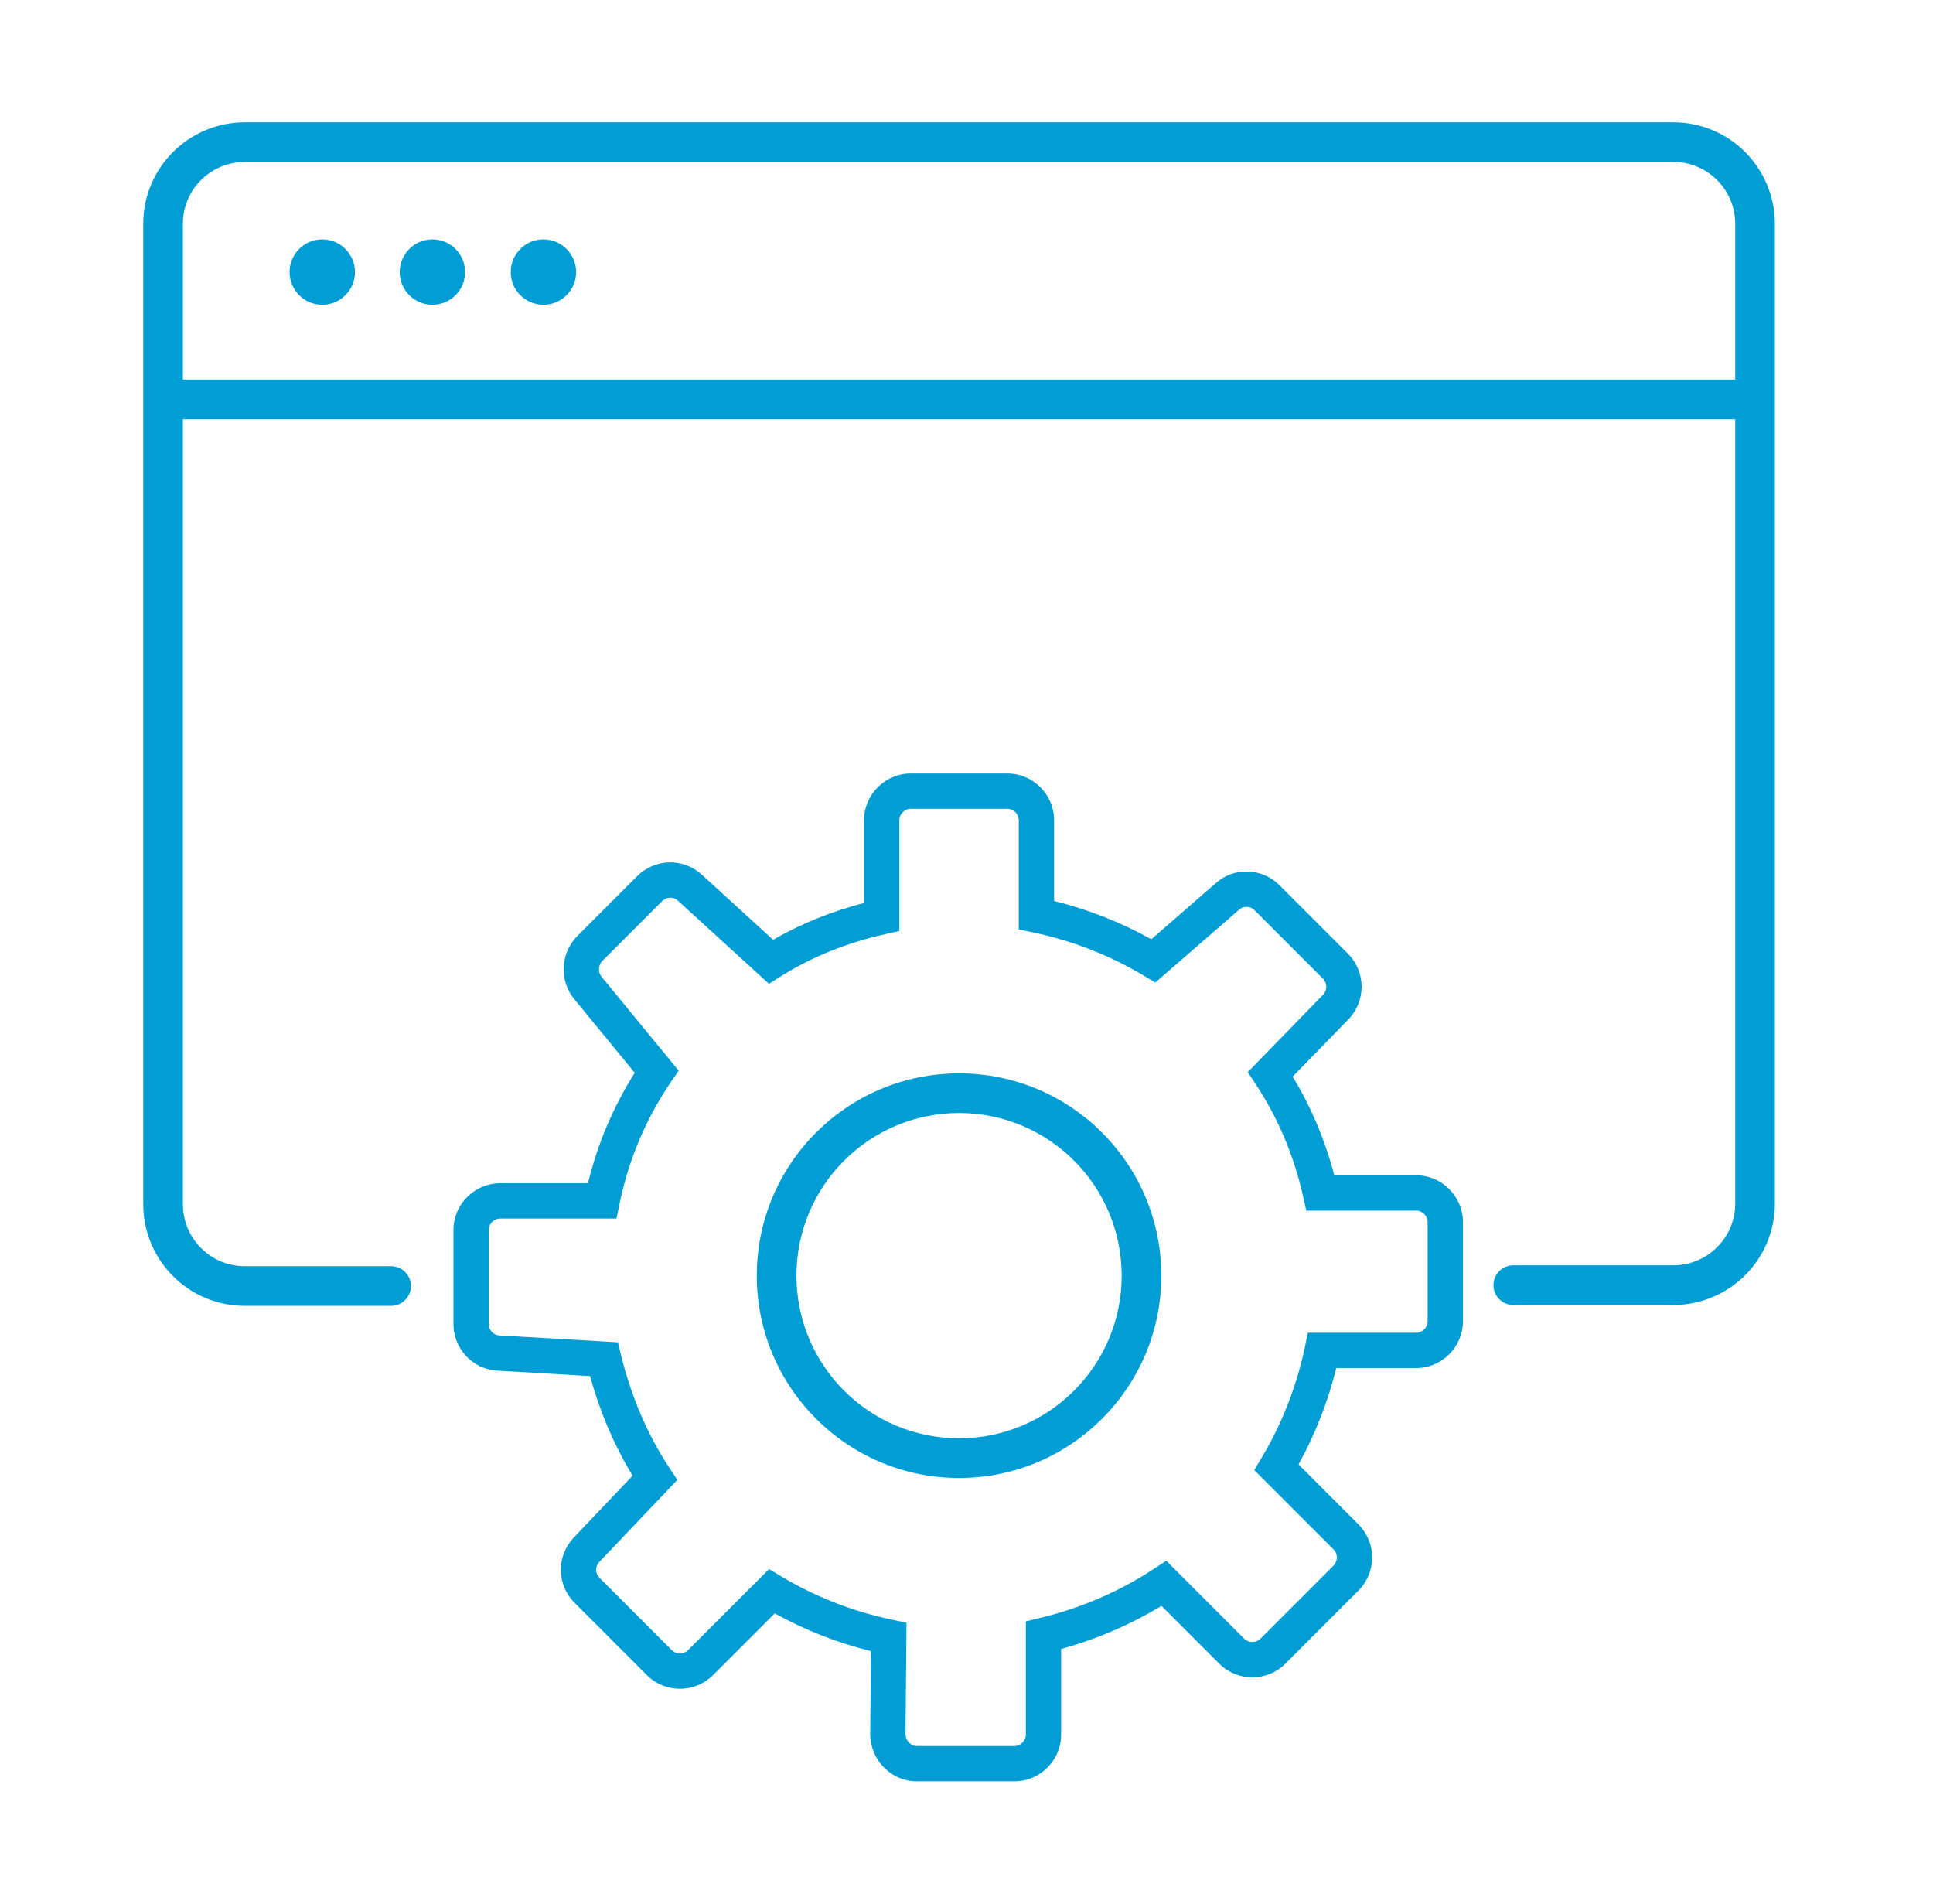 <?xml version="1.0" encoding="UTF-8"?> <svg xmlns="http://www.w3.org/2000/svg" width="65" height="64" viewBox="0 0 65 64" fill="none"><path fill-rule="evenodd" clip-rule="evenodd" d="M32.25 37.419C29.23 37.419 26.782 39.868 26.782 42.887C26.782 45.907 29.23 48.355 32.25 48.355C35.27 48.355 37.718 45.907 37.718 42.887C37.718 39.868 35.27 37.419 32.25 37.419ZM25.448 42.887C25.448 39.131 28.493 36.086 32.25 36.086C36.006 36.086 39.051 39.131 39.051 42.887C39.051 46.644 36.006 49.689 32.25 49.689C28.493 49.689 25.448 46.644 25.448 42.887Z" fill="#009ED5"></path><path fill-rule="evenodd" clip-rule="evenodd" d="M30.624 27.19C30.42 27.19 30.242 27.368 30.242 27.572V31.3L29.777 31.404C28.507 31.686 27.301 32.164 26.241 32.834L25.858 33.076L22.802 30.286C22.648 30.143 22.419 30.142 22.263 30.298L20.253 32.308C20.113 32.448 20.105 32.691 20.227 32.836L20.23 32.839L22.821 35.995L22.571 36.362C21.728 37.598 21.138 38.974 20.829 40.492L20.732 40.967H16.818C16.613 40.967 16.436 41.145 16.436 41.349V44.513C16.436 44.717 16.591 44.884 16.791 44.896L20.779 45.128L20.883 45.554C21.223 46.942 21.759 48.209 22.517 49.36L22.776 49.754L20.149 52.516C20.009 52.67 20.01 52.897 20.164 53.051L22.588 55.475C22.741 55.628 22.986 55.628 23.139 55.475L25.861 52.753L26.259 52.991C27.385 53.667 28.654 54.175 30.006 54.456L30.483 54.556L30.449 58.29C30.449 58.289 30.449 58.29 30.449 58.29C30.45 58.534 30.639 58.701 30.831 58.701H34.113C34.317 58.701 34.495 58.524 34.495 58.319V54.511L34.95 54.401C36.362 54.062 37.659 53.498 38.812 52.738L39.217 52.472L41.835 55.091C41.988 55.243 42.233 55.243 42.385 55.091L44.839 52.637C44.992 52.484 44.992 52.239 44.839 52.087L42.176 49.424L42.414 49.026C43.09 47.899 43.598 46.631 43.88 45.279L43.978 44.806H47.624C47.828 44.806 48.006 44.628 48.006 44.424V41.083C48.006 40.879 47.828 40.701 47.624 40.701H43.926L43.822 40.237C43.513 38.857 42.978 37.593 42.221 36.443L41.958 36.044L44.482 33.452L44.484 33.45C44.637 33.297 44.637 33.052 44.484 32.9L42.178 30.593C42.04 30.456 41.812 30.45 41.67 30.58L41.664 30.586L38.848 33.033L38.479 32.811C37.352 32.135 36.084 31.628 34.731 31.346L34.258 31.248V27.572C34.258 27.368 34.081 27.19 33.876 27.19H30.624ZM29.055 27.572C29.055 26.712 29.764 26.003 30.624 26.003H33.876C34.736 26.003 35.446 26.712 35.446 27.572V30.291C36.608 30.578 37.708 31.017 38.714 31.577L40.872 29.701C41.499 29.13 42.448 29.185 43.018 29.754L45.324 32.06C45.939 32.675 45.94 33.669 45.327 34.286L43.468 36.195C44.091 37.225 44.557 38.331 44.868 39.514H47.624C48.484 39.514 49.193 40.223 49.193 41.083V44.424C49.193 45.284 48.484 45.993 47.624 45.993H44.934C44.65 47.145 44.217 48.235 43.665 49.234L45.678 51.248C46.295 51.864 46.295 52.86 45.678 53.477L43.225 55.93C42.608 56.547 41.612 56.547 40.996 55.93L39.055 53.989C38.02 54.617 36.89 55.105 35.682 55.438V58.319C35.682 59.179 34.973 59.889 34.113 59.889H30.831C29.96 59.889 29.262 59.168 29.262 58.29V58.287L29.287 55.51C28.137 55.226 27.049 54.793 26.051 54.242L23.978 56.315C23.362 56.931 22.365 56.931 21.749 56.315L19.325 53.89C18.712 53.277 18.712 52.323 19.279 51.708L19.282 51.705L21.272 49.612C20.642 48.572 20.17 47.454 19.841 46.263L16.726 46.081C16.725 46.081 16.726 46.081 16.726 46.081C15.862 46.032 15.248 45.313 15.248 44.513V41.349C15.248 40.489 15.958 39.78 16.818 39.78H19.772C20.098 38.44 20.628 37.202 21.344 36.067L19.318 33.599C18.793 32.975 18.845 32.037 19.413 31.469L21.424 29.458C22.037 28.846 22.99 28.845 23.605 29.411C23.604 29.411 23.605 29.412 23.605 29.411L25.997 31.595C26.947 31.048 27.981 30.636 29.055 30.357V27.572Z" fill="#009ED5"></path><path fill-rule="evenodd" clip-rule="evenodd" d="M8.233 5.445C7.091 5.445 6.15 6.366 6.15 7.527V40.486C6.15 41.627 7.072 42.569 8.233 42.569H13.152C13.52 42.569 13.819 42.867 13.819 43.235C13.819 43.603 13.52 43.902 13.152 43.902H8.233C6.326 43.902 4.817 42.355 4.817 40.486V7.527C4.817 5.621 6.364 4.112 8.233 4.112H56.267C58.174 4.112 59.683 5.659 59.683 7.527V40.457C59.683 42.364 58.136 43.873 56.267 43.873H50.885C50.517 43.873 50.219 43.574 50.219 43.206C50.219 42.838 50.517 42.54 50.885 42.54H56.267C57.409 42.54 58.35 41.618 58.35 40.457V7.527C58.35 6.386 57.428 5.445 56.267 5.445H8.233Z" fill="#009ED5"></path><path fill-rule="evenodd" clip-rule="evenodd" d="M5.453 13.43C5.453 13.062 5.751 12.763 6.12 12.763H58.813C59.182 12.763 59.48 13.062 59.48 13.43C59.48 13.798 59.182 14.097 58.813 14.097H6.12C5.751 14.097 5.453 13.798 5.453 13.43Z" fill="#009ED5"></path><path d="M10.837 10.247C11.444 10.247 11.937 9.755 11.937 9.147C11.937 8.54 11.444 8.048 10.837 8.048C10.23 8.048 9.737 8.54 9.737 9.147C9.737 9.755 10.23 10.247 10.837 10.247Z" fill="#009ED5"></path><path d="M14.54 10.247C15.148 10.247 15.64 9.755 15.64 9.147C15.64 8.54 15.148 8.048 14.54 8.048C13.933 8.048 13.441 8.54 13.441 9.147C13.441 9.755 13.933 10.247 14.54 10.247Z" fill="#009ED5"></path><path d="M18.273 10.247C18.881 10.247 19.373 9.755 19.373 9.147C19.373 8.54 18.881 8.048 18.273 8.048C17.666 8.048 17.174 8.54 17.174 9.147C17.174 9.755 17.666 10.247 18.273 10.247Z" fill="#009ED5"></path></svg>